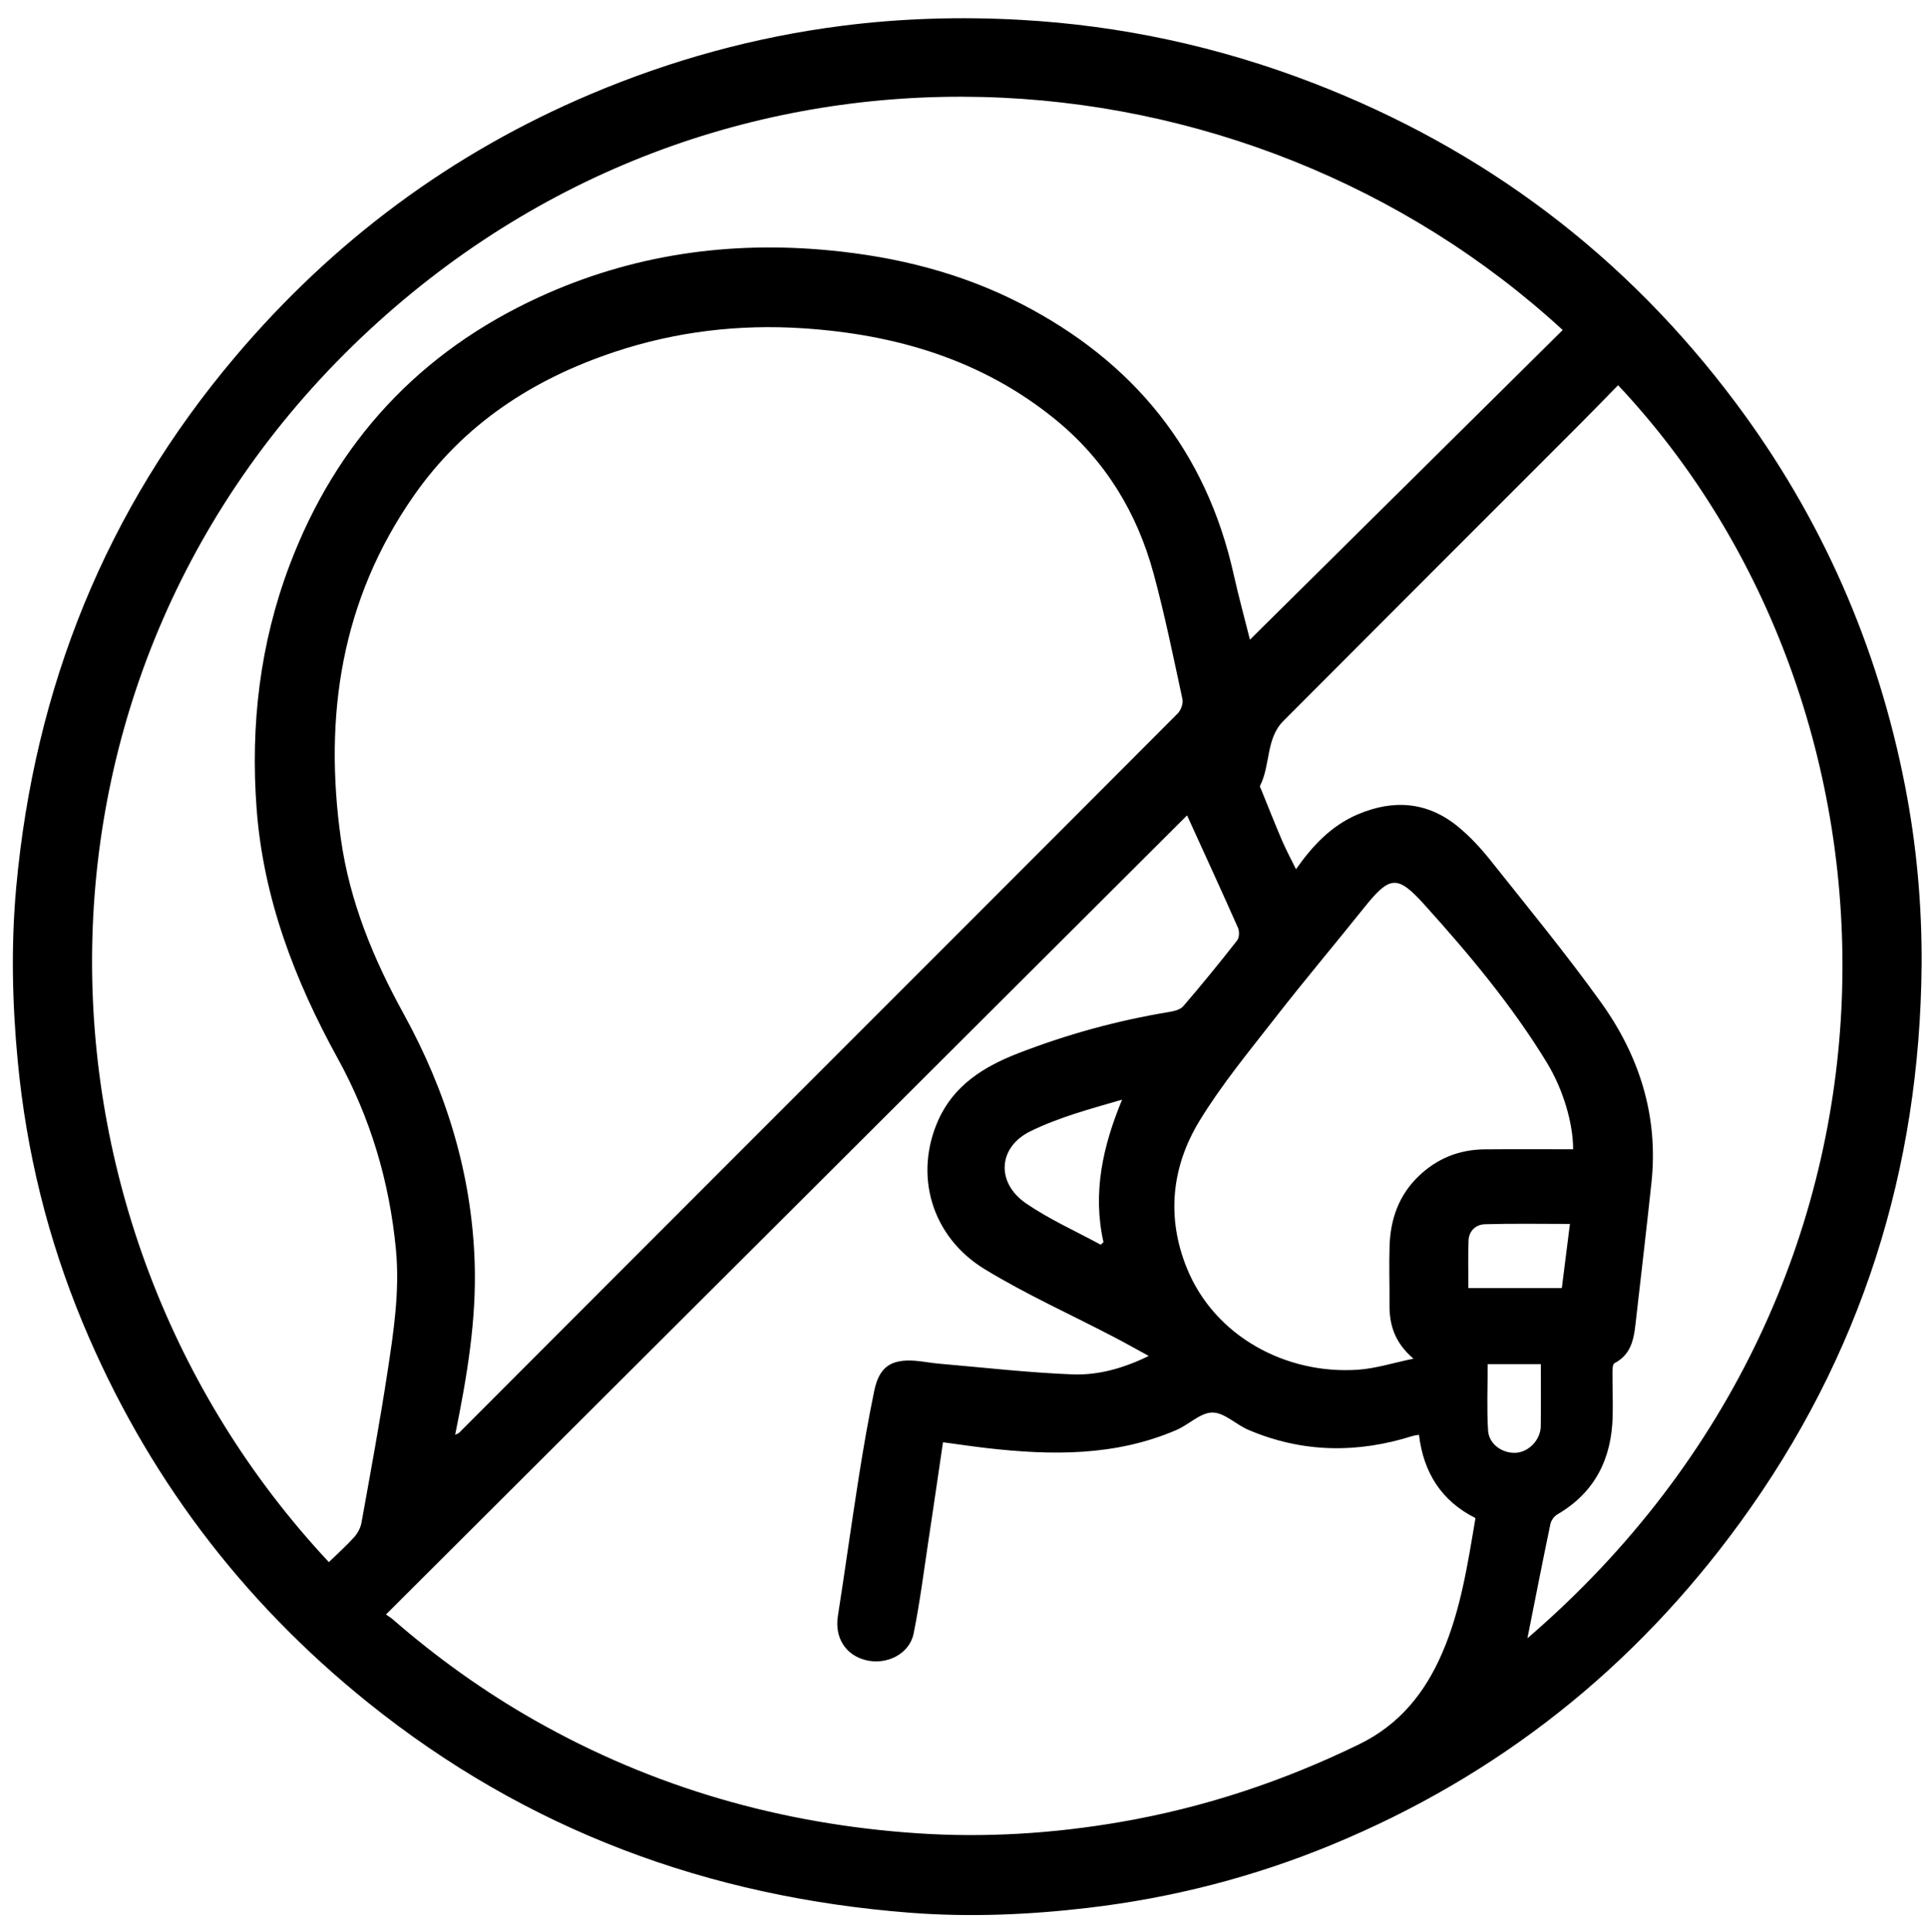 <svg xmlns="http://www.w3.org/2000/svg" xmlns:xlink="http://www.w3.org/1999/xlink" id="Warstwa_1" x="0px" y="0px" width="514px" height="515px" viewBox="0 0 514 515" xml:space="preserve"> <g> <path fill-rule="evenodd" d="M512.296,257.172c-0.439,54.653-16.144,104.384-48.372,148.681 c-28.24,38.813-64.477,67.598-108.898,85.932c-20.819,8.594-42.469,14.156-64.818,16.793c-15.789,1.862-31.66,2.547-47.548,1.321 c-53.788-4.15-102.254-22.027-144.511-55.999c-33.98-27.317-59.384-61.093-76.11-101.299 c-9.264-22.271-14.991-45.489-17.293-69.563c-1.487-15.549-1.833-31.104-0.41-46.619c4.876-53.126,23.821-100.528,58.438-141.393 c26.046-30.748,57.502-54.19,94.657-69.921c21.522-9.112,43.875-15.266,67.031-18.224c15.762-2.013,31.598-2.481,47.531-1.596 c26.965,1.499,52.963,7.152,78.087,16.842c45.649,17.606,83.27,45.985,112.584,85.156c22.889,30.584,37.918,64.776,45.226,102.268 C510.946,225.243,512.392,241.145,512.296,257.172z M121.343,382.479c0.663-0.325,0.891-0.375,1.029-0.514 c23.15-23.169,46.284-46.354,69.44-69.517c40.733-40.744,81.489-81.466,122.168-122.264c0.863-0.865,1.501-2.666,1.253-3.816 c-2.416-11.189-4.696-22.427-7.691-33.468c-4.428-16.319-12.941-30.271-26.149-41.048c-19.537-15.94-42.544-22.699-67.207-24.331 c-17.107-1.132-33.958,0.84-50.344,6.294c-21.827,7.265-40.226,19.271-53.528,38.334c-19.37,27.758-24.045,58.758-19.425,91.567 c2.335,16.581,8.635,31.857,16.693,46.499c11.319,20.566,18.135,42.463,18.954,66.111 C127.075,351.874,124.489,367.024,121.343,382.479z M316.469,217.363c-70.881,70.7-142.063,141.698-213.571,213.023 c0.868,0.609,1.338,0.88,1.74,1.229c11.754,10.24,24.361,19.277,37.923,26.979c31.676,17.987,65.823,27.704,102.06,30.124 c18.122,1.211,36.164,0.078,54.095-3.012c22.227-3.831,43.354-10.836,63.626-20.717c10.796-5.262,17.574-13.725,22.189-24.441 c4.923-11.43,6.745-23.577,8.829-35.864c-9.13-4.575-13.874-12.196-15.06-22.196c-0.801,0.138-1.22,0.161-1.607,0.284 c-14.832,4.706-29.505,4.537-43.909-1.621c-3.295-1.409-6.388-4.61-9.565-4.601c-3.189,0.01-6.271,3.227-9.567,4.648 c-16.295,7.03-33.328,6.8-50.502,4.837c-3.852-0.44-7.688-1.018-11.75-1.561c-1.334,9.035-2.594,17.751-3.914,26.458 c-1.242,8.19-2.272,16.427-3.918,24.536c-1.111,5.477-7.251,8.515-12.846,7.061c-5.416-1.407-8.224-6.075-7.348-11.708 c1.928-12.381,3.64-24.797,5.591-37.174c1.206-7.649,2.532-15.287,4.101-22.868c1.318-6.375,4.437-8.513,10.901-8.028 c2.119,0.159,4.217,0.592,6.335,0.773c11.856,1.021,23.7,2.382,35.579,2.853c6.83,0.27,13.55-1.584,20.374-4.91 c-3.438-1.872-6.364-3.526-9.345-5.078c-11.48-5.982-23.346-11.328-34.378-18.045c-14.252-8.677-18.935-25.175-12.353-39.806 c4.187-9.309,12.223-14.244,21.232-17.742c12.974-5.036,26.349-8.711,40.097-10.997c1.379-0.229,3.112-0.597,3.931-1.547 c4.938-5.729,9.713-11.605,14.381-17.559c0.584-0.744,0.639-2.418,0.228-3.348C325.682,237.49,321.175,227.696,316.469,217.363z M87.675,416.424c2.382-2.318,4.702-4.376,6.761-6.669c0.931-1.037,1.689-2.478,1.934-3.842 c2.405-13.381,4.889-26.753,6.936-40.189c1.647-10.809,3.306-21.582,2.243-32.693c-1.729-18.061-6.8-35.053-15.48-50.819 c-11.513-20.913-19.88-42.758-21.661-66.711c-1.652-22.213,0.887-43.95,8.826-64.91c12.445-32.859,34.632-56.767,66.509-71.392 c24.586-11.279,50.496-15.041,77.453-12.449c17.969,1.729,35.133,6.011,51.184,14.306c29.781,15.391,49.137,39.015,56.506,72.039 c1.306,5.85,2.893,11.637,4.345,17.432c27.935-27.655,55.651-55.095,83.381-82.547c-83.985-77.273-222.818-88.401-318.189,0.03 C0.404,178.894,3.1,325.975,87.675,416.424z M407.204,436.732c110.676-95.167,104.808-248.345,24.178-334.038 c-3.514,3.578-6.998,7.178-10.538,10.721c-26.235,26.261-52.504,52.488-78.705,78.784c-4.697,4.714-3.399,11.76-6.21,17.253 c-0.136,0.265,0.21,0.797,0.369,1.189c1.831,4.508,3.612,9.038,5.529,13.509c1.063,2.479,2.356,4.857,3.684,7.561 c4.508-6.415,9.484-11.615,16.365-14.572c9.586-4.12,18.732-3.455,26.91,3.295c3.18,2.625,6.049,5.731,8.621,8.968 c9.933,12.497,20.092,24.844,29.398,37.798c10.224,14.232,15.368,30.266,13.469,48.056c-1.275,11.946-2.671,23.88-4.038,35.815 c-0.546,4.757-0.74,9.677-5.843,12.347c-0.453,0.237-0.51,1.496-0.513,2.281c-0.02,3.946,0.147,7.896,0.053,11.839 c-0.272,11.329-4.712,20.327-14.774,26.188c-0.843,0.491-1.636,1.617-1.836,2.577C411.226,416.355,409.255,426.436,407.204,436.732 z M419.391,306.374c0.009-6.865-2.624-15.927-7.027-23.14c-9.304-15.243-20.723-28.886-32.642-42.097 c-7.233-8.016-9.224-7.701-16.081,0.868c-7.853,9.811-15.962,19.419-23.681,29.333c-6.982,8.97-14.293,17.802-20.184,27.473 c-7.421,12.183-8.854,25.646-3.397,39.163c7.401,18.332,26.554,28.502,45.726,27.158c4.708-0.33,9.334-1.828,14.723-2.938 c-5.034-4.304-6.432-9.032-6.389-14.371c0.042-5.227-0.148-10.458,0.02-15.679c0.23-7.143,2.45-13.523,7.762-18.618 c4.926-4.727,10.802-7.068,17.567-7.134C403.655,306.316,411.525,306.374,419.391,306.374z M293.457,331.817 c0.242-0.229,0.484-0.457,0.726-0.687c-2.954-13.168-0.181-25.551,4.959-37.981c-8.455,2.456-16.813,4.684-24.432,8.419 c-8.687,4.257-9.189,13.728-1.183,19.219C279.76,325.062,286.785,328.183,293.457,331.817z M416.377,343.383 c0.719-5.695,1.418-11.226,2.161-17.11c-7.801,0-15.237-0.139-22.664,0.08c-2.37,0.07-4.256,1.729-4.36,4.329 c-0.167,4.199-0.045,8.411-0.045,12.701C399.938,343.383,408.1,343.383,416.377,343.383z M410.78,363.646c-5.002,0-9.63,0-14.162,0 c0,6.048-0.267,11.89,0.097,17.693c0.229,3.68,3.866,6.175,7.474,5.939c3.391-0.221,6.518-3.46,6.57-7.037 C410.84,374.807,410.78,369.371,410.78,363.646z"></path> </g> </svg>